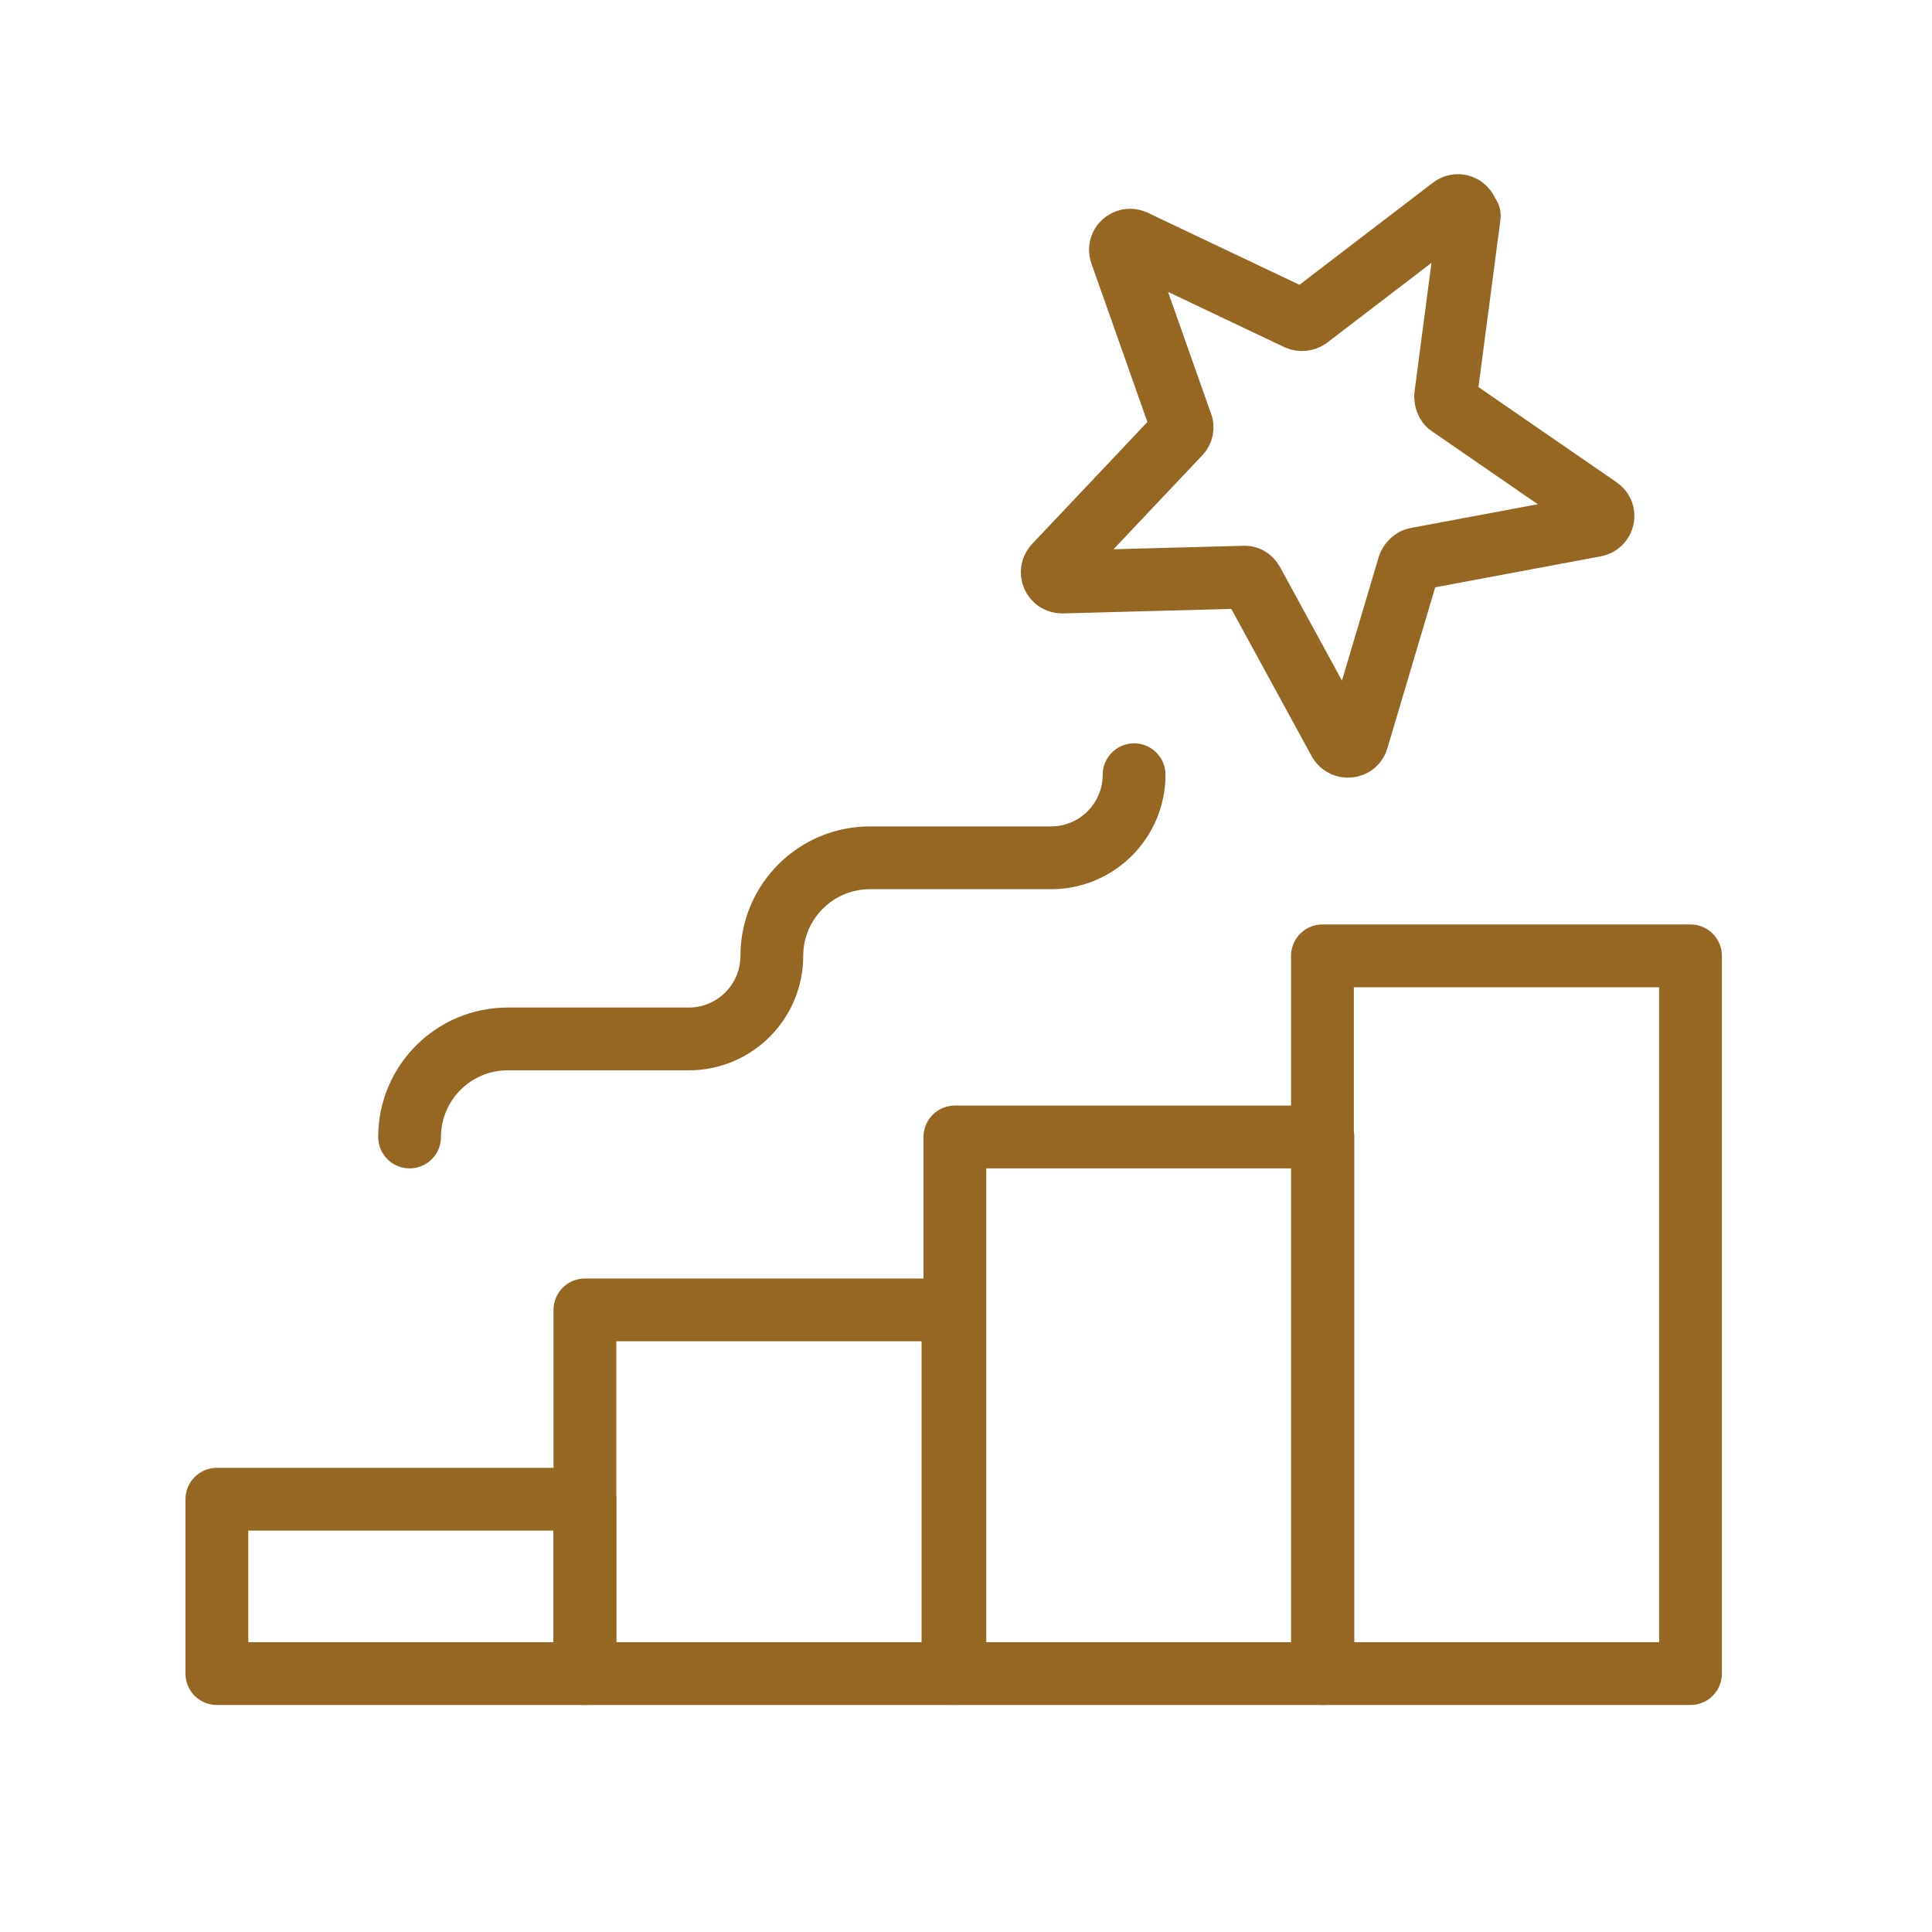 <svg width="40" height="40" viewBox="0 0 40 40" fill="none" xmlns="http://www.w3.org/2000/svg">
<path d="M30.42 4.47L29.93 8.2C29.93 8.27 29.95 8.35 30.01 8.39L33.1 10.52C33.25 10.62 33.2 10.85 33.02 10.88L29.33 11.57C29.26 11.58 29.2 11.64 29.17 11.71L28.1 15.31C28.05 15.48 27.82 15.5 27.73 15.35L25.93 12.05C25.89 11.98 25.82 11.94 25.75 11.95L21.99 12.05C21.81 12.05 21.72 11.84 21.84 11.71L24.42 8.98C24.47 8.93 24.49 8.85 24.46 8.78L23.21 5.24C23.15 5.07 23.32 4.92 23.48 4.99L26.87 6.6C26.94 6.63 27.02 6.62 27.08 6.58L30.06 4.3C30.2 4.19 30.4 4.3 30.38 4.48L30.42 4.47Z" stroke="#966722" stroke-width="1.3" stroke-linejoin="round"/>
<path d="M8.48 23.54C8.48 22.42 9.39 21.51 10.51 21.51H14.26C15.21 21.51 15.98 20.74 15.98 19.79C15.98 18.67 16.89 17.76 18.01 17.76H21.76C22.71 17.76 23.48 16.99 23.48 16.04" stroke="#966722" stroke-width="1.3" stroke-miterlimit="10" stroke-linecap="round"/>
<path d="M12.11 31.04H4.49V34.65H12.11V31.04Z" stroke="#966722" stroke-width="1.3" stroke-linejoin="round"/>
<path d="M19.73 27.12H12.11V34.65H19.73V27.12Z" stroke="#966722" stroke-width="1.3" stroke-linejoin="round"/>
<path d="M27.39 23.54H19.77V34.65H27.39V23.54Z" stroke="#966722" stroke-width="1.3" stroke-linejoin="round"/>
<path d="M35 19.79H27.38V34.65H35V19.79Z" stroke="#966722" stroke-width="1.3" stroke-linejoin="round"/>
</svg>
